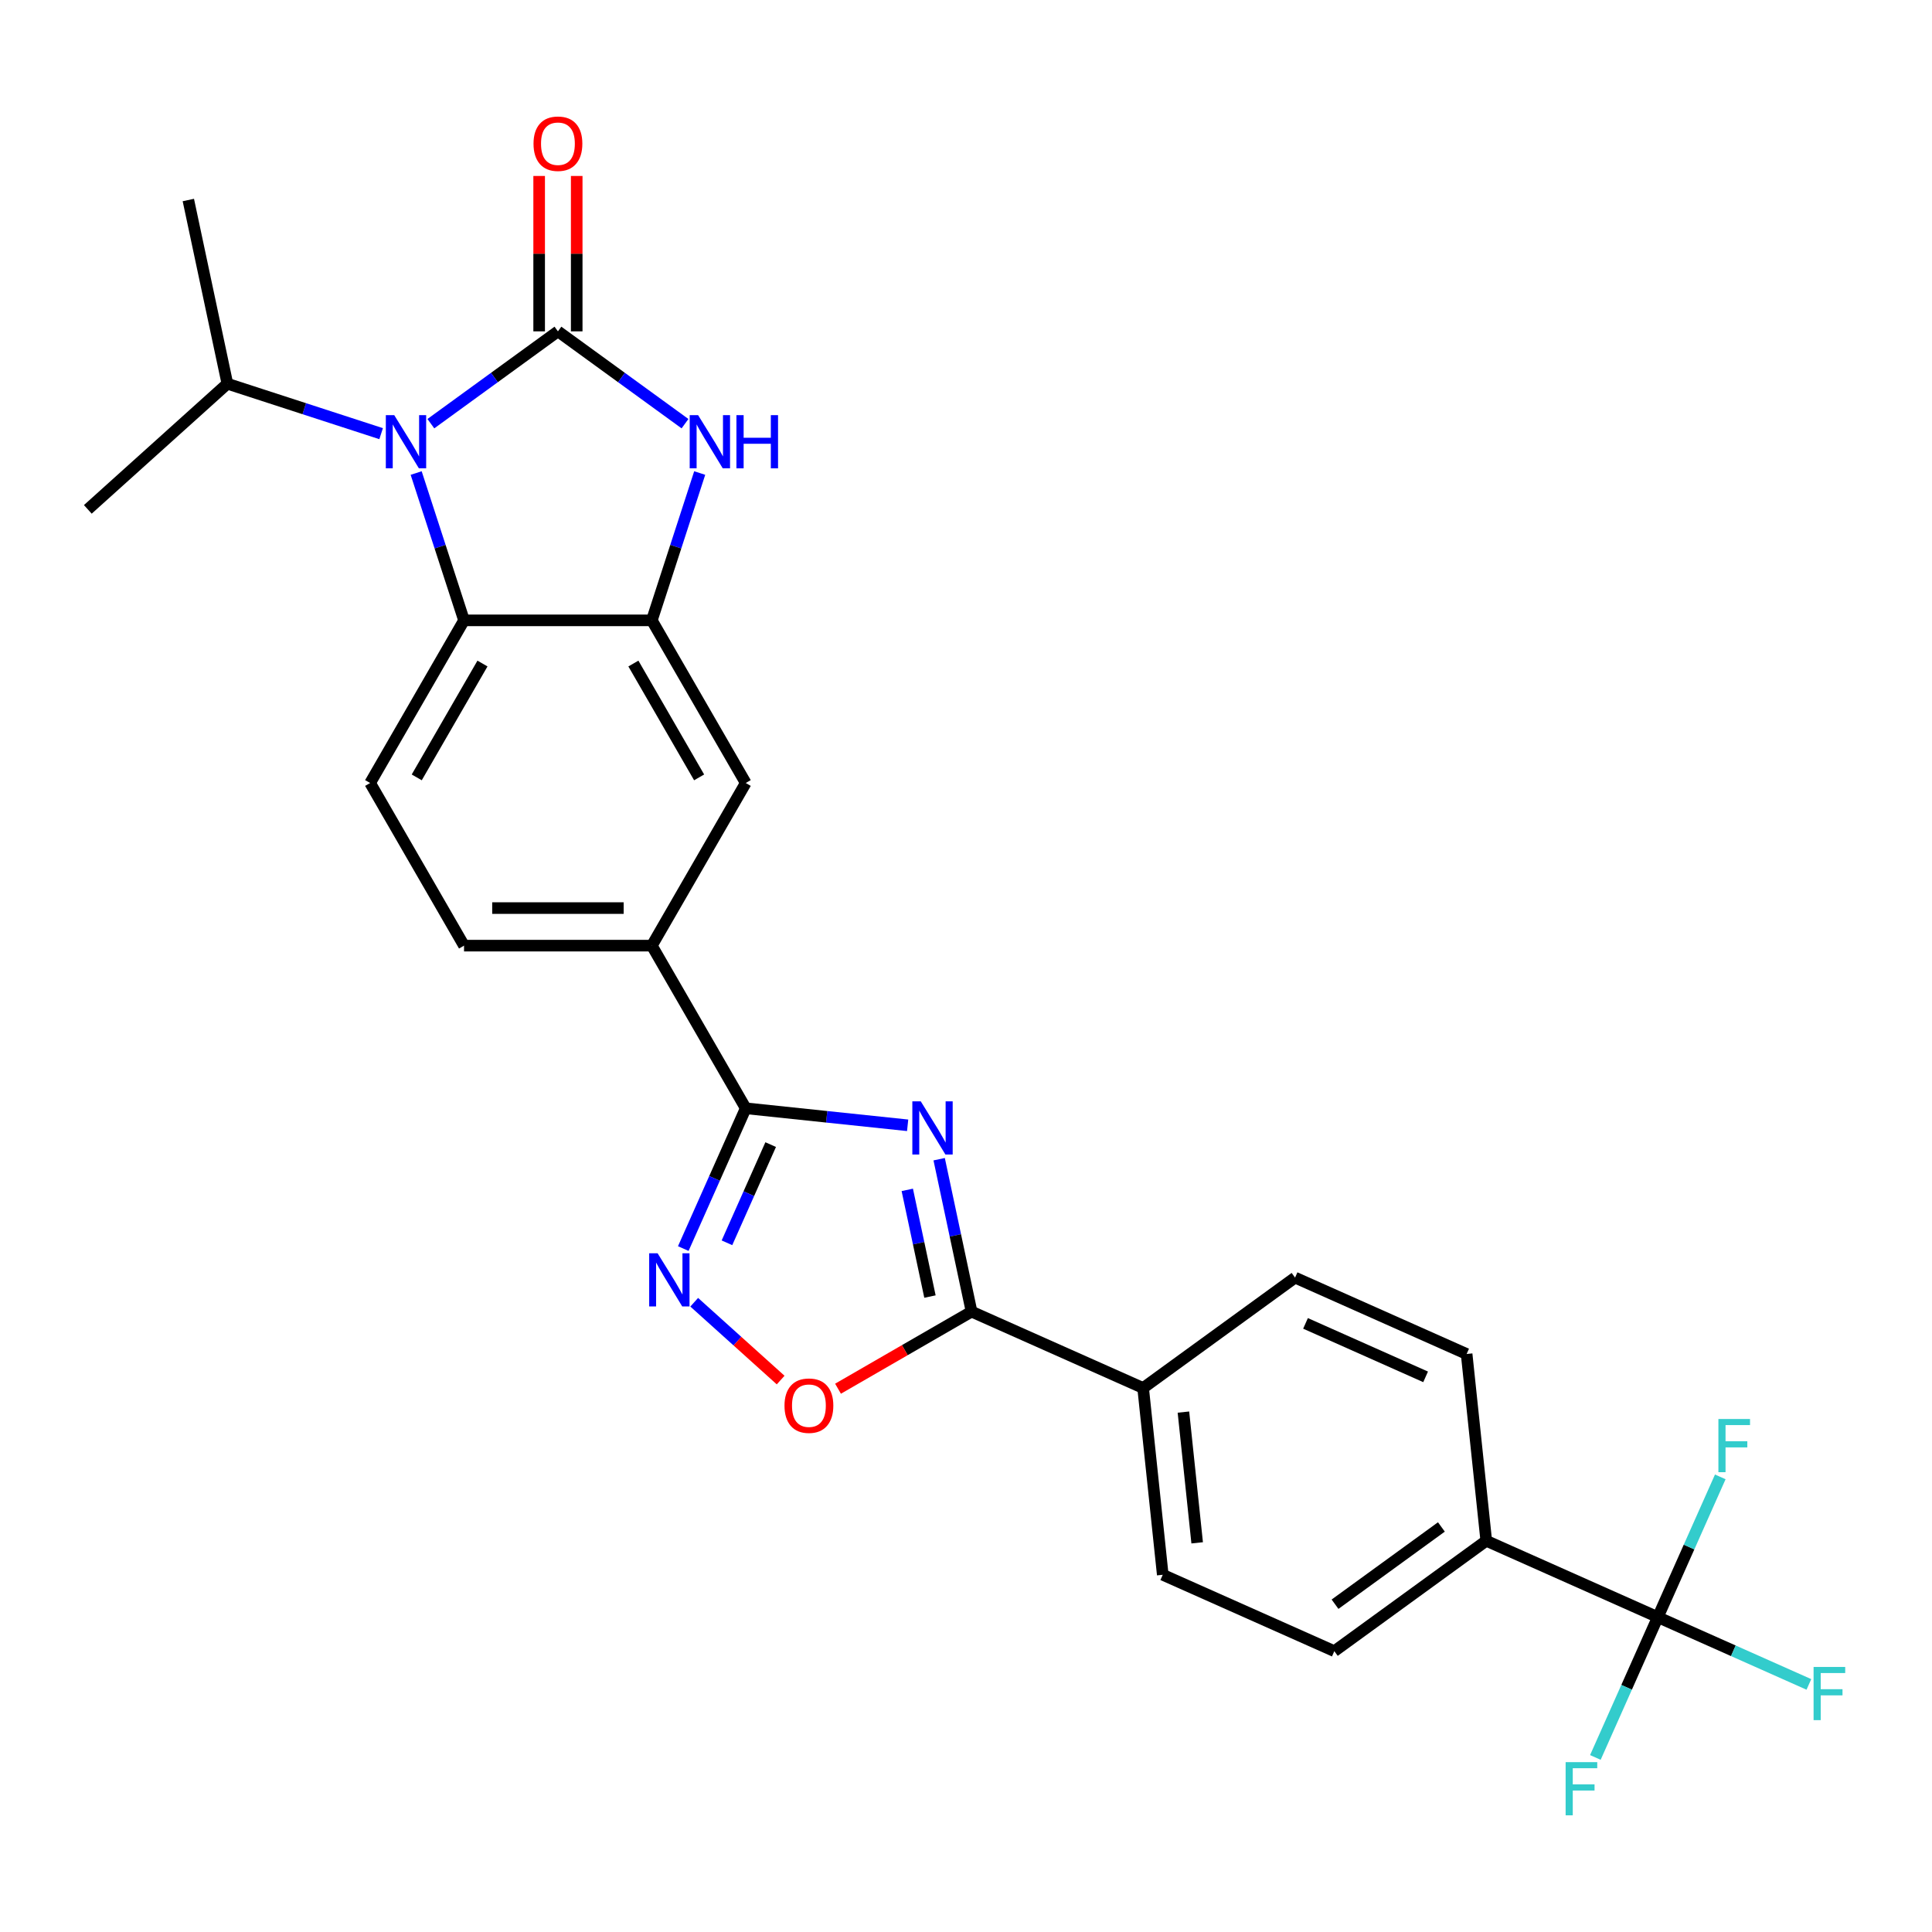 <?xml version='1.0' encoding='iso-8859-1'?>
<svg version='1.1' baseProfile='full'
              xmlns='http://www.w3.org/2000/svg'
                      xmlns:rdkit='http://www.rdkit.org/xml'
                      xmlns:xlink='http://www.w3.org/1999/xlink'
                  xml:space='preserve'
width='1000px' height='1000px' viewBox='0 0 1000 1000'>
<!-- END OF HEADER -->
<rect style='opacity:1.0;fill:#FFFFFF;stroke:none' width='1000' height='1000' x='0' y='0'> </rect>
<path class='bond-1' d='M 288.785,171.509 L 255.899,195.402' style='fill:none;fill-rule:evenodd;stroke:#000000;stroke-width:6px;stroke-linecap:butt;stroke-linejoin:miter;stroke-opacity:1' />
<path class='bond-1' d='M 255.899,195.402 L 223.013,219.295' style='fill:none;fill-rule:evenodd;stroke:#0000FF;stroke-width:6px;stroke-linecap:butt;stroke-linejoin:miter;stroke-opacity:1' />
<path class='bond-2' d='M 288.785,171.509 L 321.671,195.402' style='fill:none;fill-rule:evenodd;stroke:#000000;stroke-width:6px;stroke-linecap:butt;stroke-linejoin:miter;stroke-opacity:1' />
<path class='bond-2' d='M 321.671,195.402 L 354.557,219.295' style='fill:none;fill-rule:evenodd;stroke:#0000FF;stroke-width:6px;stroke-linecap:butt;stroke-linejoin:miter;stroke-opacity:1' />
<path class='bond-13' d='M 298.505,171.509 L 298.505,131.295' style='fill:none;fill-rule:evenodd;stroke:#000000;stroke-width:6px;stroke-linecap:butt;stroke-linejoin:miter;stroke-opacity:1' />
<path class='bond-13' d='M 298.505,131.295 L 298.505,91.08' style='fill:none;fill-rule:evenodd;stroke:#FF0000;stroke-width:6px;stroke-linecap:butt;stroke-linejoin:miter;stroke-opacity:1' />
<path class='bond-13' d='M 279.064,171.509 L 279.064,131.295' style='fill:none;fill-rule:evenodd;stroke:#000000;stroke-width:6px;stroke-linecap:butt;stroke-linejoin:miter;stroke-opacity:1' />
<path class='bond-13' d='M 279.064,131.295 L 279.064,91.08' style='fill:none;fill-rule:evenodd;stroke:#FF0000;stroke-width:6px;stroke-linecap:butt;stroke-linejoin:miter;stroke-opacity:1' />
<path class='bond-0' d='M 469.796,582.454 L 427.894,578.05' style='fill:none;fill-rule:evenodd;stroke:#0000FF;stroke-width:6px;stroke-linecap:butt;stroke-linejoin:miter;stroke-opacity:1' />
<path class='bond-0' d='M 427.894,578.05 L 385.992,573.646' style='fill:none;fill-rule:evenodd;stroke:#000000;stroke-width:6px;stroke-linecap:butt;stroke-linejoin:miter;stroke-opacity:1' />
<path class='bond-4' d='M 486.108,600.002 L 494.493,639.446' style='fill:none;fill-rule:evenodd;stroke:#0000FF;stroke-width:6px;stroke-linecap:butt;stroke-linejoin:miter;stroke-opacity:1' />
<path class='bond-4' d='M 494.493,639.446 L 502.877,678.89' style='fill:none;fill-rule:evenodd;stroke:#000000;stroke-width:6px;stroke-linecap:butt;stroke-linejoin:miter;stroke-opacity:1' />
<path class='bond-4' d='M 469.607,615.877 L 475.476,643.488' style='fill:none;fill-rule:evenodd;stroke:#0000FF;stroke-width:6px;stroke-linecap:butt;stroke-linejoin:miter;stroke-opacity:1' />
<path class='bond-4' d='M 475.476,643.488 L 481.345,671.099' style='fill:none;fill-rule:evenodd;stroke:#000000;stroke-width:6px;stroke-linecap:butt;stroke-linejoin:miter;stroke-opacity:1' />
<path class='bond-7' d='M 215.405,244.841 L 227.793,282.968' style='fill:none;fill-rule:evenodd;stroke:#0000FF;stroke-width:6px;stroke-linecap:butt;stroke-linejoin:miter;stroke-opacity:1' />
<path class='bond-7' d='M 227.793,282.968 L 240.181,321.095' style='fill:none;fill-rule:evenodd;stroke:#000000;stroke-width:6px;stroke-linecap:butt;stroke-linejoin:miter;stroke-opacity:1' />
<path class='bond-17' d='M 197.272,224.464 L 157.483,211.536' style='fill:none;fill-rule:evenodd;stroke:#0000FF;stroke-width:6px;stroke-linecap:butt;stroke-linejoin:miter;stroke-opacity:1' />
<path class='bond-17' d='M 157.483,211.536 L 117.693,198.607' style='fill:none;fill-rule:evenodd;stroke:#000000;stroke-width:6px;stroke-linecap:butt;stroke-linejoin:miter;stroke-opacity:1' />
<path class='bond-6' d='M 362.165,244.841 L 349.777,282.968' style='fill:none;fill-rule:evenodd;stroke:#0000FF;stroke-width:6px;stroke-linecap:butt;stroke-linejoin:miter;stroke-opacity:1' />
<path class='bond-6' d='M 349.777,282.968 L 337.388,321.095' style='fill:none;fill-rule:evenodd;stroke:#000000;stroke-width:6px;stroke-linecap:butt;stroke-linejoin:miter;stroke-opacity:1' />
<path class='bond-3' d='M 385.992,573.646 L 337.388,489.463' style='fill:none;fill-rule:evenodd;stroke:#000000;stroke-width:6px;stroke-linecap:butt;stroke-linejoin:miter;stroke-opacity:1' />
<path class='bond-5' d='M 385.992,573.646 L 369.828,609.95' style='fill:none;fill-rule:evenodd;stroke:#000000;stroke-width:6px;stroke-linecap:butt;stroke-linejoin:miter;stroke-opacity:1' />
<path class='bond-5' d='M 369.828,609.95 L 353.664,646.255' style='fill:none;fill-rule:evenodd;stroke:#0000FF;stroke-width:6px;stroke-linecap:butt;stroke-linejoin:miter;stroke-opacity:1' />
<path class='bond-5' d='M 398.903,592.445 L 387.589,617.858' style='fill:none;fill-rule:evenodd;stroke:#000000;stroke-width:6px;stroke-linecap:butt;stroke-linejoin:miter;stroke-opacity:1' />
<path class='bond-5' d='M 387.589,617.858 L 376.274,643.271' style='fill:none;fill-rule:evenodd;stroke:#0000FF;stroke-width:6px;stroke-linecap:butt;stroke-linejoin:miter;stroke-opacity:1' />
<path class='bond-15' d='M 502.877,678.89 L 591.68,718.427' style='fill:none;fill-rule:evenodd;stroke:#000000;stroke-width:6px;stroke-linecap:butt;stroke-linejoin:miter;stroke-opacity:1' />
<path class='bond-29' d='M 502.877,678.89 L 468.318,698.842' style='fill:none;fill-rule:evenodd;stroke:#000000;stroke-width:6px;stroke-linecap:butt;stroke-linejoin:miter;stroke-opacity:1' />
<path class='bond-29' d='M 468.318,698.842 L 433.76,718.794' style='fill:none;fill-rule:evenodd;stroke:#FF0000;stroke-width:6px;stroke-linecap:butt;stroke-linejoin:miter;stroke-opacity:1' />
<path class='bond-8' d='M 359.324,674.038 L 381.692,694.177' style='fill:none;fill-rule:evenodd;stroke:#0000FF;stroke-width:6px;stroke-linecap:butt;stroke-linejoin:miter;stroke-opacity:1' />
<path class='bond-8' d='M 381.692,694.177 L 404.059,714.317' style='fill:none;fill-rule:evenodd;stroke:#FF0000;stroke-width:6px;stroke-linecap:butt;stroke-linejoin:miter;stroke-opacity:1' />
<path class='bond-11' d='M 337.388,321.095 L 385.992,405.279' style='fill:none;fill-rule:evenodd;stroke:#000000;stroke-width:6px;stroke-linecap:butt;stroke-linejoin:miter;stroke-opacity:1' />
<path class='bond-11' d='M 327.842,343.443 L 361.864,402.372' style='fill:none;fill-rule:evenodd;stroke:#000000;stroke-width:6px;stroke-linecap:butt;stroke-linejoin:miter;stroke-opacity:1' />
<path class='bond-27' d='M 337.388,321.095 L 240.181,321.095' style='fill:none;fill-rule:evenodd;stroke:#000000;stroke-width:6px;stroke-linecap:butt;stroke-linejoin:miter;stroke-opacity:1' />
<path class='bond-12' d='M 240.181,321.095 L 191.578,405.279' style='fill:none;fill-rule:evenodd;stroke:#000000;stroke-width:6px;stroke-linecap:butt;stroke-linejoin:miter;stroke-opacity:1' />
<path class='bond-12' d='M 249.728,343.443 L 215.705,402.372' style='fill:none;fill-rule:evenodd;stroke:#000000;stroke-width:6px;stroke-linecap:butt;stroke-linejoin:miter;stroke-opacity:1' />
<path class='bond-9' d='M 858.088,837.04 L 769.286,797.503' style='fill:none;fill-rule:evenodd;stroke:#000000;stroke-width:6px;stroke-linecap:butt;stroke-linejoin:miter;stroke-opacity:1' />
<path class='bond-22' d='M 858.088,837.04 L 897.182,854.446' style='fill:none;fill-rule:evenodd;stroke:#000000;stroke-width:6px;stroke-linecap:butt;stroke-linejoin:miter;stroke-opacity:1' />
<path class='bond-22' d='M 897.182,854.446 L 936.276,871.852' style='fill:none;fill-rule:evenodd;stroke:#33CCCC;stroke-width:6px;stroke-linecap:butt;stroke-linejoin:miter;stroke-opacity:1' />
<path class='bond-23' d='M 858.088,837.04 L 841.925,873.345' style='fill:none;fill-rule:evenodd;stroke:#000000;stroke-width:6px;stroke-linecap:butt;stroke-linejoin:miter;stroke-opacity:1' />
<path class='bond-23' d='M 841.925,873.345 L 825.761,909.649' style='fill:none;fill-rule:evenodd;stroke:#33CCCC;stroke-width:6px;stroke-linecap:butt;stroke-linejoin:miter;stroke-opacity:1' />
<path class='bond-24' d='M 858.088,837.04 L 874.252,800.736' style='fill:none;fill-rule:evenodd;stroke:#000000;stroke-width:6px;stroke-linecap:butt;stroke-linejoin:miter;stroke-opacity:1' />
<path class='bond-24' d='M 874.252,800.736 L 890.416,764.432' style='fill:none;fill-rule:evenodd;stroke:#33CCCC;stroke-width:6px;stroke-linecap:butt;stroke-linejoin:miter;stroke-opacity:1' />
<path class='bond-10' d='M 337.388,489.463 L 385.992,405.279' style='fill:none;fill-rule:evenodd;stroke:#000000;stroke-width:6px;stroke-linecap:butt;stroke-linejoin:miter;stroke-opacity:1' />
<path class='bond-28' d='M 337.388,489.463 L 240.181,489.463' style='fill:none;fill-rule:evenodd;stroke:#000000;stroke-width:6px;stroke-linecap:butt;stroke-linejoin:miter;stroke-opacity:1' />
<path class='bond-28' d='M 322.807,470.021 L 254.762,470.021' style='fill:none;fill-rule:evenodd;stroke:#000000;stroke-width:6px;stroke-linecap:butt;stroke-linejoin:miter;stroke-opacity:1' />
<path class='bond-16' d='M 191.578,405.279 L 240.181,489.463' style='fill:none;fill-rule:evenodd;stroke:#000000;stroke-width:6px;stroke-linecap:butt;stroke-linejoin:miter;stroke-opacity:1' />
<path class='bond-14' d='M 769.286,797.503 L 690.643,854.64' style='fill:none;fill-rule:evenodd;stroke:#000000;stroke-width:6px;stroke-linecap:butt;stroke-linejoin:miter;stroke-opacity:1' />
<path class='bond-14' d='M 746.062,790.345 L 691.012,830.341' style='fill:none;fill-rule:evenodd;stroke:#000000;stroke-width:6px;stroke-linecap:butt;stroke-linejoin:miter;stroke-opacity:1' />
<path class='bond-30' d='M 769.286,797.503 L 759.125,700.828' style='fill:none;fill-rule:evenodd;stroke:#000000;stroke-width:6px;stroke-linecap:butt;stroke-linejoin:miter;stroke-opacity:1' />
<path class='bond-20' d='M 591.68,718.427 L 670.322,661.291' style='fill:none;fill-rule:evenodd;stroke:#000000;stroke-width:6px;stroke-linecap:butt;stroke-linejoin:miter;stroke-opacity:1' />
<path class='bond-21' d='M 591.68,718.427 L 601.84,815.102' style='fill:none;fill-rule:evenodd;stroke:#000000;stroke-width:6px;stroke-linecap:butt;stroke-linejoin:miter;stroke-opacity:1' />
<path class='bond-21' d='M 612.539,730.896 L 619.651,798.569' style='fill:none;fill-rule:evenodd;stroke:#000000;stroke-width:6px;stroke-linecap:butt;stroke-linejoin:miter;stroke-opacity:1' />
<path class='bond-25' d='M 117.693,198.607 L 97.483,103.525' style='fill:none;fill-rule:evenodd;stroke:#000000;stroke-width:6px;stroke-linecap:butt;stroke-linejoin:miter;stroke-opacity:1' />
<path class='bond-26' d='M 117.693,198.607 L 45.455,263.651' style='fill:none;fill-rule:evenodd;stroke:#000000;stroke-width:6px;stroke-linecap:butt;stroke-linejoin:miter;stroke-opacity:1' />
<path class='bond-18' d='M 759.125,700.828 L 670.322,661.291' style='fill:none;fill-rule:evenodd;stroke:#000000;stroke-width:6px;stroke-linecap:butt;stroke-linejoin:miter;stroke-opacity:1' />
<path class='bond-18' d='M 737.897,712.658 L 675.735,684.982' style='fill:none;fill-rule:evenodd;stroke:#000000;stroke-width:6px;stroke-linecap:butt;stroke-linejoin:miter;stroke-opacity:1' />
<path class='bond-19' d='M 690.643,854.64 L 601.84,815.102' style='fill:none;fill-rule:evenodd;stroke:#000000;stroke-width:6px;stroke-linecap:butt;stroke-linejoin:miter;stroke-opacity:1' />
<path  class='atom-1' d='M 476.581 570.043
L 485.602 584.624
Q 486.496 586.062, 487.935 588.667
Q 489.373 591.273, 489.451 591.428
L 489.451 570.043
L 493.106 570.043
L 493.106 597.572
L 489.335 597.572
L 479.653 581.63
Q 478.525 579.763, 477.32 577.625
Q 476.153 575.486, 475.803 574.825
L 475.803 597.572
L 472.226 597.572
L 472.226 570.043
L 476.581 570.043
' fill='#0000FF'/>
<path  class='atom-2' d='M 204.058 214.881
L 213.078 229.462
Q 213.973 230.901, 215.411 233.506
Q 216.85 236.111, 216.928 236.267
L 216.928 214.881
L 220.583 214.881
L 220.583 242.41
L 216.811 242.41
L 207.129 226.468
Q 206.002 224.602, 204.796 222.463
Q 203.63 220.325, 203.28 219.664
L 203.28 242.41
L 199.703 242.41
L 199.703 214.881
L 204.058 214.881
' fill='#0000FF'/>
<path  class='atom-3' d='M 361.342 214.881
L 370.362 229.462
Q 371.257 230.901, 372.695 233.506
Q 374.134 236.111, 374.212 236.267
L 374.212 214.881
L 377.867 214.881
L 377.867 242.41
L 374.095 242.41
L 364.413 226.468
Q 363.286 224.602, 362.08 222.463
Q 360.914 220.325, 360.564 219.664
L 360.564 242.41
L 356.987 242.41
L 356.987 214.881
L 361.342 214.881
' fill='#0000FF'/>
<path  class='atom-3' d='M 381.172 214.881
L 384.905 214.881
L 384.905 226.585
L 398.98 226.585
L 398.98 214.881
L 402.713 214.881
L 402.713 242.41
L 398.98 242.41
L 398.98 229.696
L 384.905 229.696
L 384.905 242.41
L 381.172 242.41
L 381.172 214.881
' fill='#0000FF'/>
<path  class='atom-6' d='M 340.369 648.685
L 349.39 663.266
Q 350.284 664.704, 351.723 667.31
Q 353.161 669.915, 353.239 670.07
L 353.239 648.685
L 356.894 648.685
L 356.894 676.214
L 353.122 676.214
L 343.441 660.272
Q 342.313 658.405, 341.108 656.267
Q 339.941 654.128, 339.591 653.467
L 339.591 676.214
L 336.014 676.214
L 336.014 648.685
L 340.369 648.685
' fill='#0000FF'/>
<path  class='atom-9' d='M 406.056 727.571
Q 406.056 720.961, 409.322 717.267
Q 412.588 713.573, 418.693 713.573
Q 424.798 713.573, 428.064 717.267
Q 431.33 720.961, 431.33 727.571
Q 431.33 734.259, 428.025 738.069
Q 424.72 741.841, 418.693 741.841
Q 412.627 741.841, 409.322 738.069
Q 406.056 734.298, 406.056 727.571
M 418.693 738.73
Q 422.892 738.73, 425.147 735.931
Q 427.442 733.092, 427.442 727.571
Q 427.442 722.166, 425.147 719.445
Q 422.892 716.684, 418.693 716.684
Q 414.494 716.684, 412.2 719.406
Q 409.944 722.128, 409.944 727.571
Q 409.944 733.131, 412.2 735.931
Q 414.494 738.73, 418.693 738.73
' fill='#FF0000'/>
<path  class='atom-14' d='M 276.148 74.38
Q 276.148 67.77, 279.414 64.076
Q 282.68 60.382, 288.785 60.382
Q 294.889 60.382, 298.156 64.076
Q 301.422 67.77, 301.422 74.38
Q 301.422 81.068, 298.117 84.878
Q 294.812 88.65, 288.785 88.65
Q 282.719 88.65, 279.414 84.878
Q 276.148 81.107, 276.148 74.38
M 288.785 85.539
Q 292.984 85.539, 295.239 82.74
Q 297.533 79.901, 297.533 74.38
Q 297.533 68.975, 295.239 66.253
Q 292.984 63.493, 288.785 63.493
Q 284.585 63.493, 282.291 66.215
Q 280.036 68.936, 280.036 74.38
Q 280.036 79.94, 282.291 82.74
Q 284.585 85.539, 288.785 85.539
' fill='#FF0000'/>
<path  class='atom-23' d='M 938.707 862.814
L 955.076 862.814
L 955.076 865.963
L 942.4 865.963
L 942.4 874.323
L 953.676 874.323
L 953.676 877.511
L 942.4 877.511
L 942.4 890.343
L 938.707 890.343
L 938.707 862.814
' fill='#33CCCC'/>
<path  class='atom-24' d='M 810.366 912.079
L 826.736 912.079
L 826.736 915.228
L 814.06 915.228
L 814.06 923.588
L 825.336 923.588
L 825.336 926.777
L 814.06 926.777
L 814.06 939.608
L 810.366 939.608
L 810.366 912.079
' fill='#33CCCC'/>
<path  class='atom-25' d='M 889.441 734.473
L 905.811 734.473
L 905.811 737.622
L 893.135 737.622
L 893.135 745.982
L 904.411 745.982
L 904.411 749.171
L 893.135 749.171
L 893.135 762.002
L 889.441 762.002
L 889.441 734.473
' fill='#33CCCC'/>
</svg>
